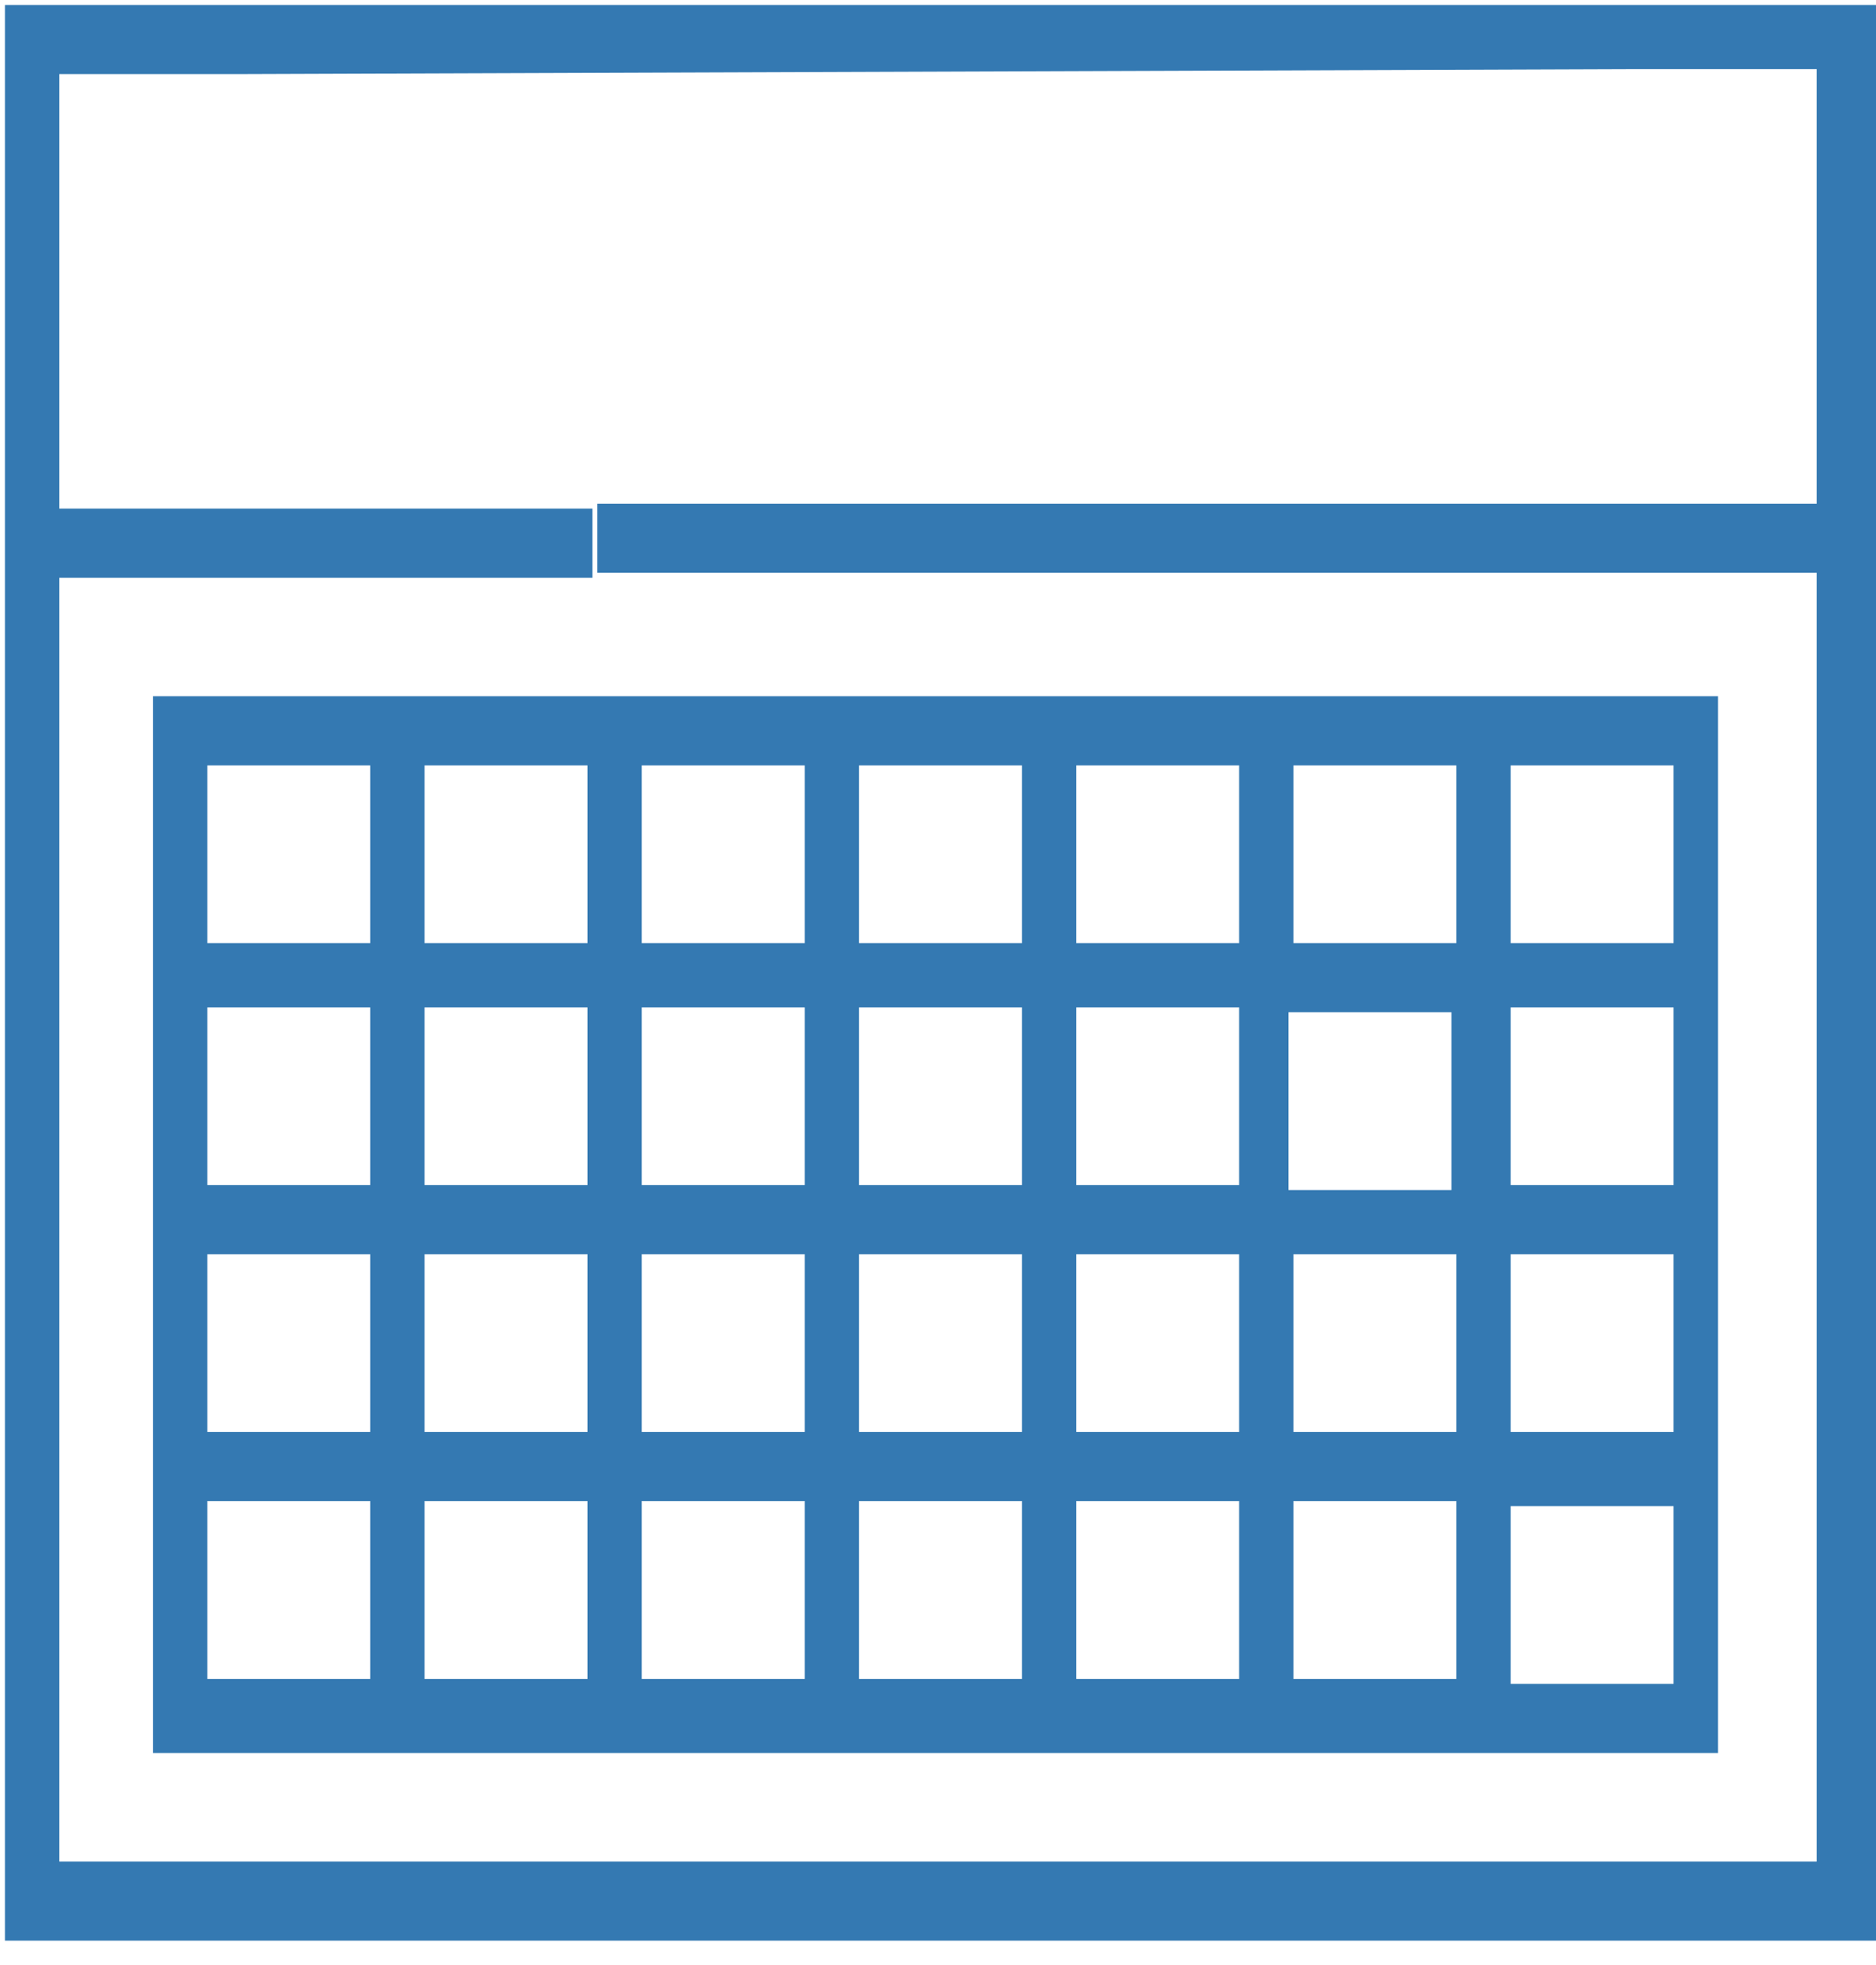 <?xml version="1.0" encoding="utf-8"?>
<!-- Generator: Adobe Illustrator 21.1.0, SVG Export Plug-In . SVG Version: 6.00 Build 0)  -->
<svg version="1.1" id="Layer_1" xmlns="http://www.w3.org/2000/svg"  x="0px" y="0px"
	 viewBox="0 0 38 39.8" style="enable-background:new 0 0 38 39.8;" xml:space="preserve">
<style type="text/css">
	.st0{fill:#3479B2;}
</style>
<g>
	<g>
		<g>
			<path class="st0" d="M32.1,0.1H6 M4.9,0.1H0.1v11.7v27.5H38V11.7V0.1h-4.8 M6,1.4h26 M33.2,1.4h3.6v8.8H12.1v1.4h24.7v26.1H1.2
				v-26H12v-1.4H1.2V1.5h3.6"/>
			<path class="st0" d="M3.1,35.5h0.5h30.7h0.5V14.1H3.1V35.5z M30.6,15.5h3.3v3.6h-3.3V15.5z M30.6,20.4h3.3v3.6h-3.3V20.4z
				 M30.6,25.4h3.3v3.6h-3.3V25.4z M30.6,34.1v-3.6h3.3v3.6H30.6L30.6,34.1z M29.4,24.1h-3.3v-3.6h3.3V24.1L29.4,24.1z M26.2,15.5
				h3.3v3.6h-3.3V15.5z M26.2,25.4h3.3v3.6h-3.3V25.4z M26.2,30.4h3.3v3.6h-3.3V30.4z M21.8,15.5h3.3v3.6h-3.3
				C21.8,19.1,21.8,15.5,21.8,15.5z M21.8,20.4h3.3v3.6h-3.3C21.8,24.1,21.8,20.4,21.8,20.4z M21.8,25.4h3.3v3.6h-3.3
				C21.8,29.1,21.8,25.4,21.8,25.4z M21.8,30.4h3.3v3.6h-3.3C21.8,34.1,21.8,30.4,21.8,30.4z M17.4,15.5h3.3v3.6h-3.3V15.5
				L17.4,15.5z M17.4,20.4h3.3v3.6h-3.3V20.4L17.4,20.4z M17.4,25.4h3.3v3.6h-3.3V25.4L17.4,25.4z M17.4,30.4h3.3v3.6h-3.3V30.4
				L17.4,30.4z M13,15.5h3.3v3.6H13C13,19.1,13,15.5,13,15.5z M13,20.4h3.3v3.6H13C13,24.1,13,20.4,13,20.4z M13,25.4h3.3v3.6H13
				C13,29.1,13,25.4,13,25.4z M13,30.4h3.3v3.6H13C13,34.1,13,30.4,13,30.4z M8.6,15.5h3.3v3.6H8.6V15.5z M8.6,20.4h3.3v3.6H8.6
				V20.4z M8.6,25.4h3.3v3.6H8.6V25.4z M8.6,30.4h3.3v3.6H8.6V30.4z M4.2,15.5h3.3v3.6H4.2V15.5z M4.2,20.4h3.3v3.6H4.2V20.4z
				 M4.2,25.4h3.3v3.6H4.2V25.4z M4.2,30.4h3.3v3.6H4.2V30.4z"/>
		</g>
	</g>
</g>
</svg>
